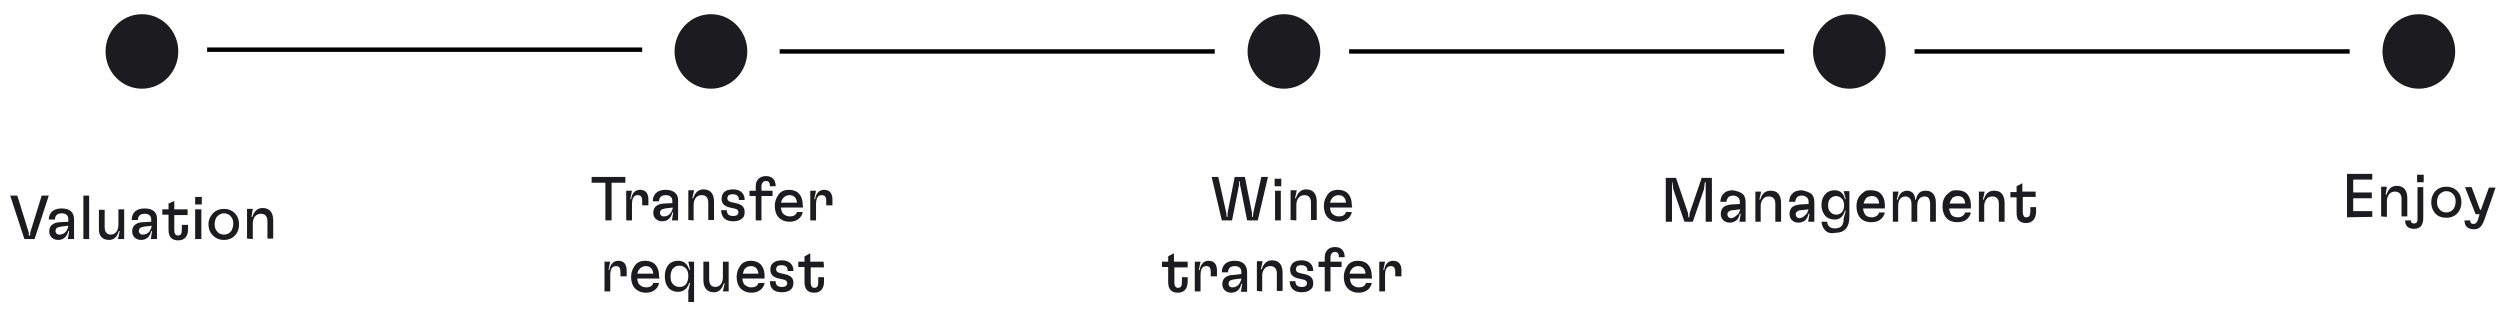 <?xml version="1.0" encoding="utf-8"?>
<!-- Generator: Adobe Illustrator 25.2.0, SVG Export Plug-In . SVG Version: 6.00 Build 0)  -->
<svg version="1.1" id="Layer_1" xmlns="http://www.w3.org/2000/svg" xmlns:xlink="http://www.w3.org/1999/xlink" x="0px" y="0px"
	 viewBox="0 0 563.7 70.4" style="enable-background:new 0 0 563.7 70.4;" xml:space="preserve">
<style type="text/css">
	.st0{fill:#1C1C20;}
	.st1{fill:none;stroke:#000000;}
</style>
<path class="st0" d="M7.8,53.9l3.2-9.8H9.4l-2.6,8.4v0.6H6.5v-0.6l-2.6-8.4H2.3l3.2,9.8C5.5,53.9,7.8,53.9,7.8,53.9z M13.9,47
	C11,47,11,49.3,11,49.4v0.1h1.4v-0.1c0-0.1,0-1.3,1.5-1.3c1,0,1.5,0.5,1.5,1.3V50l-1.9,0.1c-0.8,0-1.5,0.3-1.9,0.7
	c-0.3,0.3-0.5,0.8-0.5,1.4c0,0.5,0.2,1,0.5,1.3c0.4,0.4,0.9,0.6,1.5,0.6c1.2,0,2-0.7,2.3-2h0.2l-0.3,1.8h1.4v-4.4
	C16.7,47.9,15.8,47,13.9,47z M13.4,52.9c-0.3,0-0.6-0.1-0.7-0.3c-0.1-0.1-0.2-0.3-0.2-0.5s0.1-0.4,0.2-0.6c0.2-0.2,0.5-0.3,1-0.4
	l1.7-0.2C15.3,51.8,14.7,52.9,13.4,52.9z M20.1,53.9v-9.8h-1.3v9.8H20.1z M24.6,54.1c1.1,0,1.8-0.7,2.2-2H27l-0.4,1.8H28v-6.7h-1.3
	v3.5c0,1.3-0.7,2.2-1.7,2.2c-0.9,0-1.4-0.6-1.4-1.7v-3.9h-1.3v4.1C22.2,53.1,23,54.1,24.6,54.1z M32.6,47c-2.9,0-2.9,2.3-2.9,2.5
	v0.1h1.4v-0.1c0-0.1,0-1.3,1.5-1.3c1,0,1.5,0.5,1.5,1.3V50l-1.9,0.1c-0.8,0-1.5,0.3-1.9,0.7c-0.3,0.3-0.5,0.8-0.5,1.4
	c0,0.5,0.2,1,0.5,1.3c0.4,0.4,0.9,0.6,1.5,0.6c1.2,0,2-0.7,2.3-2h0.2L34,53.9h1.4v-4.4C35.5,47.9,34.5,47,32.6,47z M32.2,52.9
	c-0.3,0-0.6-0.1-0.7-0.3c-0.1-0.1-0.2-0.3-0.2-0.5s0.1-0.4,0.2-0.6c0.2-0.2,0.5-0.3,1-0.4l1.7-0.2C34.1,51.8,33.5,52.9,32.2,52.9z
	 M42.3,47.2h-3v-1.9L38,45.9v1.3h-1.4v1.2H38v3.4c0,1.6,0.7,2.4,2.2,2.4c1.4,0,2.2-0.9,2.2-2.5v-1H41v1c0,1-0.2,1.4-0.9,1.4
	c-0.5,0-0.8-0.4-0.8-1.2v-3.4h3V47.2z M45.5,46.1v-1.7H44v1.7H45.5z M45.4,53.9v-6.7H44v6.7H45.4z M50.5,54.1c1.2,0,2.2-0.5,2.8-1.4
	c0.4-0.6,0.6-1.3,0.6-2.1s-0.2-1.6-0.6-2.1c-0.6-0.9-1.6-1.4-2.8-1.4s-2.2,0.5-2.8,1.4c-0.4,0.5-0.7,1.2-0.7,2s0.2,1.6,0.6,2.1
	C48.3,53.6,49.3,54.1,50.5,54.1z M50.5,52.9c-0.7,0-1.3-0.3-1.7-0.9c-0.3-0.4-0.4-0.9-0.4-1.5s0.2-1.1,0.4-1.5
	c0.4-0.5,1-0.9,1.7-0.9s1.3,0.3,1.7,0.9c0.3,0.4,0.4,0.9,0.4,1.5s-0.2,1.1-0.4,1.5C51.8,52.6,51.2,52.9,50.5,52.9z M57,53.9v-3.5
	c0-1.3,0.7-2.2,1.8-2.2c1,0,1.5,0.6,1.5,1.7v3.9h1.3v-4.1c0-1.8-0.8-2.8-2.4-2.8c-1.1,0-1.9,0.7-2.3,2h-0.2l0.3-1.8h-1.3v6.7
	L57,53.9L57,53.9z"/>
<path class="st0" d="M133.4,39.9v1.3h3.1v8.5h1.4v-8.5h3.1v-1.3H133.4z M142.5,49.7v-3.6c0-1.4,0.4-2.1,1.3-2.1c0.7,0,1,0.4,1,1.4
	v0.9h1.4V45c0-1.4-0.6-2.2-1.9-2.2c-1,0-1.8,0.7-2,2.1h-0.2l0.4-1.9h-1.3v6.7C141.2,49.7,142.5,49.7,142.5,49.7z M150.1,42.8
	c-2.9,0-2.9,2.3-2.9,2.5v0.1h1.4v-0.1c0-0.1,0-1.3,1.5-1.3c1,0,1.5,0.5,1.5,1.3v0.5l-1.9,0.1c-0.8,0-1.5,0.3-1.9,0.7
	c-0.3,0.3-0.5,0.8-0.5,1.4c0,0.5,0.2,1,0.5,1.3c0.4,0.4,0.9,0.6,1.5,0.6c1.2,0,2-0.7,2.3-2h0.2l-0.3,1.8h1.4v-4.4
	C153,43.8,152,42.8,150.1,42.8z M149.7,48.8c-0.3,0-0.6-0.1-0.7-0.3c-0.1-0.1-0.2-0.3-0.2-0.5s0.1-0.4,0.2-0.6
	c0.2-0.2,0.5-0.3,1-0.4l1.7-0.2C151.6,47.6,151,48.8,149.7,48.8z M156.4,49.7v-3.5c0-1.3,0.7-2.2,1.8-2.2c1,0,1.5,0.6,1.5,1.7v3.9
	h1.3v-4.1c0-1.8-0.8-2.8-2.4-2.8c-1.1,0-1.9,0.7-2.3,2h-0.2l0.4-1.8h-1.3v6.7L156.4,49.7L156.4,49.7z M165.3,49.9
	c0.9,0,1.6-0.2,2.1-0.7c0.4-0.3,0.5-0.8,0.5-1.4c0-1.1-0.6-1.7-2-2l-0.9-0.2c-0.6-0.1-1-0.4-1-0.9c0-0.2,0.1-0.4,0.2-0.6
	c0.2-0.2,0.5-0.3,1-0.3c0.9,0,1.4,0.4,1.4,1.2v0.1h1.3V45c0-1.4-1-2.3-2.6-2.3c-0.9,0-1.6,0.2-2.1,0.7c-0.3,0.4-0.5,0.8-0.5,1.4
	c0,1.1,0.6,1.7,1.9,2l0.9,0.2c0.7,0.1,1,0.4,1,0.9c0,0.2-0.1,0.4-0.2,0.5c-0.2,0.2-0.5,0.3-1,0.3c-0.9,0-1.4-0.4-1.4-1.2v-0.1h-1.3
	v0.1C162.7,49.1,163.7,49.9,165.3,49.9z M174.9,42L174.9,42c0-1.5-0.8-2.3-2.2-2.3s-2.3,0.9-2.3,2.3v1H169v1.2h1.4v5.5h1.3v-5.5h2.5
	V43h-2.5v-1c0-0.7,0.4-1.2,1-1.2s0.9,0.4,0.9,1.1V42H174.9z M181,46.2c0-2.1-1.1-3.4-3.1-3.4c-1.1,0-2,0.4-2.5,1.3
	c-0.4,0.6-0.7,1.4-0.7,2.3c0,0.9,0.2,1.7,0.6,2.3c0.6,0.8,1.5,1.3,2.8,1.3c1.5,0,2.7-0.9,2.9-2.2h-1.3c-0.2,0.7-0.8,1-1.6,1
	c-0.7,0-1.2-0.3-1.6-0.7c-0.2-0.3-0.4-0.8-0.4-1.3h5L181,46.2L181,46.2z M176.1,45.7c0.1-0.4,0.2-0.7,0.4-0.9
	c0.3-0.5,0.9-0.8,1.5-0.8c1,0,1.6,0.6,1.7,1.7H176.1z M184,49.7v-3.6c0-1.4,0.4-2.1,1.3-2.1c0.7,0,1,0.4,1,1.4v0.9h1.4V45
	c0-1.4-0.6-2.2-1.9-2.2c-1,0-1.8,0.7-2,2.1h-0.2L184,43h-1.3v6.7H184z M137.6,65.7v-3.6c0-1.4,0.4-2.1,1.3-2.1c0.7,0,1,0.4,1,1.4
	v0.9h1.4V61c0-1.4-0.6-2.2-1.9-2.2c-1,0-1.8,0.7-2,2.1h-0.2l0.4-1.9h-1.3v6.7H137.6z M148.6,62.2c0-2.1-1.1-3.4-3.1-3.4
	c-1.1,0-2,0.4-2.5,1.3c-0.4,0.6-0.7,1.4-0.7,2.3c0,0.9,0.2,1.7,0.6,2.3c0.6,0.8,1.5,1.3,2.8,1.3c1.5,0,2.7-0.9,2.9-2.2h-1.3
	c-0.2,0.7-0.8,1-1.6,1c-0.7,0-1.2-0.3-1.6-0.7c-0.2-0.3-0.4-0.8-0.4-1.3h5L148.6,62.2L148.6,62.2z M143.7,61.7
	c0.1-0.4,0.2-0.7,0.4-0.9c0.3-0.5,0.9-0.8,1.5-0.8c1,0,1.6,0.6,1.7,1.7H143.7z M156.5,68.3V59h-1.3l0.4,1.8h-0.2
	c-0.4-1.3-1.2-2-2.5-2c-1,0-1.9,0.4-2.4,1.2c-0.4,0.6-0.6,1.4-0.6,2.3s0.2,1.7,0.6,2.3c0.5,0.8,1.4,1.2,2.4,1.2c1.2,0,2.1-0.7,2.5-2
	h0.2l-0.4,1.8v2.5h1.3V68.3z M153.2,64.7c-0.7,0-1.2-0.3-1.6-0.8c-0.3-0.4-0.4-0.9-0.4-1.6c0-0.7,0.2-1.2,0.4-1.6
	c0.4-0.5,0.9-0.8,1.6-0.8c0.7,0,1.2,0.3,1.6,0.8c0.3,0.4,0.4,0.9,0.4,1.6c0,0.7-0.2,1.2-0.4,1.6C154.4,64.5,153.9,64.7,153.2,64.7z
	 M161,65.9c1.1,0,1.8-0.7,2.2-2h0.2l-0.4,1.8h1.3V59H163v3.5c0,1.3-0.7,2.2-1.7,2.2c-0.9,0-1.4-0.6-1.4-1.7v-4h-1.3v4.1
	C158.6,64.9,159.4,65.9,161,65.9z M172.4,62.2c0-2.1-1.1-3.4-3.1-3.4c-1.1,0-2,0.4-2.5,1.3c-0.4,0.6-0.7,1.4-0.7,2.3
	c0,0.9,0.2,1.7,0.6,2.3c0.6,0.8,1.5,1.3,2.8,1.3c1.5,0,2.7-0.9,2.9-2.2H171c-0.2,0.7-0.8,1-1.6,1c-0.7,0-1.2-0.3-1.6-0.7
	c-0.2-0.3-0.4-0.8-0.4-1.3h5V62.2z M167.5,61.7c0.1-0.4,0.2-0.7,0.3-0.9c0.3-0.5,0.9-0.8,1.5-0.8c1,0,1.6,0.6,1.7,1.7H167.5z
	 M176.3,65.9c0.9,0,1.6-0.2,2.1-0.7c0.3-0.3,0.5-0.8,0.5-1.4c0-1.1-0.6-1.7-2-2l-0.9-0.2c-0.6-0.1-1-0.4-1-0.9
	c0-0.2,0.1-0.4,0.2-0.6c0.2-0.2,0.5-0.3,1-0.3c0.9,0,1.4,0.4,1.4,1.2v0.1h1.3V61c0-1.4-1-2.3-2.6-2.3c-0.9,0-1.6,0.2-2.1,0.7
	c-0.4,0.4-0.5,0.8-0.5,1.4c0,1.1,0.6,1.7,1.9,2l0.9,0.2c0.7,0.1,1,0.4,1,0.9c0,0.2-0.1,0.4-0.2,0.5c-0.2,0.2-0.5,0.3-1,0.3
	c-0.9,0-1.4-0.4-1.4-1.2v-0.1h-1.3v0.1C173.6,65.1,174.6,65.9,176.3,65.9z M185.7,59h-3v-1.9l-1.3,0.7V59H180v1.2h1.4v3.4
	c0,1.6,0.7,2.4,2.2,2.4c1.4,0,2.2-0.9,2.2-2.5v-1h-1.3v1c0,1-0.2,1.4-0.9,1.4c-0.5,0-0.8-0.4-0.8-1.2v-3.4h3L185.7,59L185.7,59z"/>
<path class="st0" d="M277.8,49.7l1.6-8.1v-0.7h0.2v0.7l1.6,8.1h2.4l2.3-9.8h-1.5l-1.8,8.1l-0.1,0.9h-0.2V48l-1.6-8.1h-2.3l-1.6,8.1
	v0.9h-0.2l-0.1-0.9l-1.8-8.1h-1.5l2.3,9.8H277.8z M288.9,42v-1.7h-1.5V42H288.9z M288.8,49.7V43h-1.3v6.7H288.8z M292.3,49.7v-3.5
	c0-1.3,0.7-2.2,1.8-2.2c1,0,1.5,0.6,1.5,1.7v3.9h1.3v-4.1c0-1.8-0.8-2.8-2.4-2.8c-1.1,0-1.9,0.7-2.3,2H292l0.4-1.8H291v6.7
	L292.3,49.7L292.3,49.7z M304.8,46.2c0-2.1-1.1-3.4-3.1-3.4c-1.1,0-2,0.4-2.5,1.3c-0.4,0.6-0.7,1.4-0.7,2.3c0,0.9,0.2,1.7,0.6,2.3
	c0.6,0.8,1.5,1.3,2.8,1.3c1.5,0,2.7-0.9,2.9-2.2h-1.3c-0.2,0.7-0.8,1-1.6,1c-0.7,0-1.2-0.3-1.6-0.7c-0.2-0.3-0.4-0.8-0.4-1.3h5
	L304.8,46.2L304.8,46.2z M299.9,45.7c0.1-0.4,0.2-0.7,0.4-0.9c0.3-0.5,0.9-0.8,1.5-0.8c1,0,1.6,0.6,1.7,1.7H299.9z M267.7,59h-3
	v-1.9l-1.3,0.7V59H262v1.2h1.4v3.4c0,1.6,0.7,2.4,2.2,2.4c1.4,0,2.2-0.9,2.2-2.5v-1h-1.3v1c0,1-0.2,1.4-0.9,1.4
	c-0.5,0-0.8-0.4-0.8-1.2v-3.4h3V59H267.7z M270.7,65.7v-3.6c0-1.4,0.4-2.1,1.3-2.1c0.7,0,1,0.4,1,1.4v0.9h1.4V61
	c0-1.4-0.6-2.2-1.9-2.2c-1,0-1.8,0.7-2,2.1h-0.2l0.4-1.9h-1.3v6.7H270.7z M278.4,58.8c-2.9,0-2.9,2.3-2.9,2.5v0.1h1.4v-0.1
	c0-0.1,0-1.3,1.5-1.3c1,0,1.5,0.5,1.5,1.3v0.5L278,62c-0.8,0-1.5,0.3-1.9,0.7c-0.3,0.3-0.5,0.8-0.5,1.4c0,0.5,0.2,1,0.5,1.3
	c0.4,0.4,0.9,0.6,1.5,0.6c1.2,0,2-0.7,2.3-2h0.2l-0.3,1.8h1.4v-4.4C281.2,59.8,280.3,58.8,278.4,58.8z M277.9,64.8
	c-0.3,0-0.6-0.1-0.7-0.3c-0.1-0.1-0.2-0.3-0.2-0.5c0-0.2,0.1-0.4,0.2-0.6c0.2-0.2,0.5-0.3,1-0.4l1.7-0.2
	C279.8,63.6,279.2,64.8,277.9,64.8z M284.6,65.7v-3.5c0-1.3,0.7-2.2,1.8-2.2c1,0,1.5,0.6,1.5,1.7v3.9h1.3v-4.1
	c0-1.8-0.8-2.8-2.4-2.8c-1.1,0-1.9,0.7-2.3,2h-0.2l0.4-1.8h-1.3v6.7L284.6,65.7L284.6,65.7z M293.5,65.9c0.9,0,1.6-0.2,2.1-0.7
	c0.4-0.3,0.5-0.8,0.5-1.4c0-1.1-0.6-1.7-2-2l-0.9-0.2c-0.6-0.1-1-0.4-1-0.9c0-0.2,0.1-0.4,0.2-0.6c0.2-0.2,0.5-0.3,1-0.3
	c0.9,0,1.4,0.4,1.4,1.2v0.1h1.3V61c0-1.4-1-2.3-2.6-2.3c-0.9,0-1.6,0.2-2.1,0.7c-0.3,0.4-0.5,0.8-0.5,1.4c0,1.1,0.6,1.7,1.9,2
	l0.9,0.2c0.7,0.1,1,0.4,1,0.9c0,0.2-0.1,0.4-0.2,0.5c-0.2,0.2-0.5,0.3-1,0.3c-0.9,0-1.4-0.4-1.4-1.2v-0.1h-1.3v0.1
	C290.9,65.1,291.9,65.9,293.5,65.9z M303.2,58L303.2,58c0-1.5-0.8-2.3-2.2-2.3c-1.4,0-2.3,0.9-2.3,2.3v1h-1.4v1.2h1.4v5.5h1.3v-5.5
	h2.5V59H300v-1c0-0.7,0.4-1.2,1-1.2s0.9,0.4,0.9,1.1V58H303.2z M309.3,62.2c0-2.1-1.1-3.4-3.1-3.4c-1.1,0-2,0.4-2.5,1.3
	c-0.4,0.6-0.7,1.4-0.7,2.3c0,0.9,0.2,1.7,0.6,2.3c0.6,0.8,1.5,1.3,2.8,1.3c1.5,0,2.7-0.9,2.9-2.2H308c-0.2,0.7-0.8,1-1.6,1
	c-0.7,0-1.2-0.3-1.6-0.7c-0.2-0.3-0.4-0.8-0.4-1.3h5L309.3,62.2L309.3,62.2z M304.3,61.7c0.1-0.4,0.2-0.7,0.4-0.9
	c0.3-0.5,0.9-0.8,1.5-0.8c1,0,1.6,0.6,1.7,1.7H304.3z M312.3,65.7v-3.6c0-1.4,0.4-2.1,1.3-2.1c0.7,0,1,0.4,1,1.4v0.9h1.4V61
	c0-1.4-0.6-2.2-1.9-2.2c-1,0-1.8,0.7-2,2.1h-0.2l0.4-1.9H311v6.7H312.3z"/>
<path class="st0" d="M534.9,48.9v-1.3h-4.3v-2.9h4.2v-1.3h-4.2v-2.9h4.3v-1.3h-5.7V49L534.9,48.9L534.9,48.9z M538.2,48.9v-3.5
	c0-1.3,0.7-2.2,1.8-2.2c1,0,1.5,0.6,1.5,1.7v3.9h1.3v-4.1c0-1.8-0.8-2.8-2.4-2.8c-1.1,0-1.9,0.7-2.3,2h-0.2l0.3-1.8h-1.3v6.7
	L538.2,48.9L538.2,48.9z M546.5,41.1v-1.7H545v1.7H546.5z M544.3,51.6c1.4,0,2.1-0.8,2.1-2.5v-6.9h-1.3v7.2c0,0.7-0.3,1-0.8,1
	s-0.7-0.3-0.7-0.7h-1.3C542.3,50.9,543,51.6,544.3,51.6z M551.6,49.1c1.2,0,2.2-0.5,2.8-1.4c0.4-0.6,0.6-1.3,0.6-2.1
	s-0.2-1.6-0.6-2.1c-0.6-0.9-1.6-1.4-2.8-1.4s-2.2,0.5-2.8,1.4c-0.4,0.6-0.6,1.3-0.6,2.1s0.2,1.6,0.6,2.1
	C549.3,48.6,550.3,49.1,551.6,49.1z M551.6,47.9c-0.7,0-1.3-0.3-1.7-0.9c-0.3-0.4-0.4-0.9-0.4-1.5s0.2-1.1,0.4-1.5
	c0.4-0.5,1-0.9,1.7-0.9s1.3,0.3,1.7,0.9c0.3,0.4,0.4,0.9,0.4,1.5s-0.2,1.1-0.4,1.5C552.9,47.6,552.3,47.9,551.6,47.9z M559.4,47.3
	h-0.2l-1.9-5.1h-1.5l2.4,6.1h0.9l-0.4,1.3c-0.2,0.6-0.5,0.9-1,0.9s-0.7-0.3-0.7-0.7v-0.1h-1.3v0.1c0,1.2,0.8,1.9,2.1,1.9
	c1.1,0,1.8-0.5,2.4-2.2l2.5-7.2h-1.5L559.4,47.3z"/>
<ellipse class="st0" cx="32" cy="11.6" rx="8.2" ry="8.4"/>
<ellipse class="st0" cx="289.5" cy="11.6" rx="8.2" ry="8.4"/>
<ellipse class="st0" cx="160.3" cy="11.6" rx="8.2" ry="8.4"/>
<ellipse class="st0" cx="417" cy="11.6" rx="8.2" ry="8.4"/>
<ellipse class="st0" cx="545.4" cy="11.6" rx="8.2" ry="8.4"/>
<path class="st1" d="M46.7,11.2h98.1"/>
<path class="st1" d="M175.8,11.6h98.1"/>
<path class="st1" d="M304.2,11.6h98.1"/>
<path class="st1" d="M431.7,11.6h98.1"/>
<g>
	<path class="st0" d="M377,50h-1.4v-9.9h2.3l2.7,7.9l0.1,1h0.2l0.1-1l2.7-7.9h2.3V50h-1.4v-8.9h-0.2l-0.2,1.6l-2.5,7.3h-1.9
		l-2.5-7.3l-0.2-1.6H377V50z"/>
	<path class="st0" d="M392.9,43.7c0.5,0.4,0.7,1.1,0.7,1.9V50h-1.4l0.3-1.8h-0.2c-0.2,0.7-0.4,1.2-0.8,1.5s-0.9,0.5-1.5,0.5
		c-0.6,0-1.1-0.2-1.5-0.6c-0.3-0.3-0.5-0.8-0.5-1.4c0-0.6,0.2-1,0.5-1.4c0.4-0.4,1-0.6,1.9-0.7l1.9-0.1v-0.5c0-0.4-0.1-0.7-0.4-1
		c-0.3-0.2-0.6-0.4-1.1-0.4c-0.6,0-1,0.2-1.2,0.5c-0.2,0.3-0.3,0.6-0.3,0.8v0.1h-1.4v-0.1c0-0.2,0.1-0.5,0.2-0.9
		c0.1-0.4,0.4-0.7,0.8-1.1c0.4-0.3,1.1-0.5,1.9-0.5C391.7,43.1,392.4,43.3,392.9,43.7z M391.4,48.7c0.3-0.2,0.5-0.4,0.7-0.7
		c0.1-0.3,0.2-0.6,0.3-0.8l-1.7,0.2c-0.5,0-0.8,0.2-1,0.4c-0.2,0.2-0.2,0.3-0.2,0.6c0,0.2,0.1,0.4,0.2,0.5c0.2,0.2,0.4,0.3,0.7,0.3
		C390.8,49.1,391.1,49,391.4,48.7z"/>
	<path class="st0" d="M395.8,50v-6.8h1.3l-0.4,1.8h0.2c0.4-1.4,1.2-2,2.3-2c0.8,0,1.4,0.2,1.8,0.7c0.4,0.5,0.6,1.2,0.6,2.1V50h-1.3
		v-4c0-0.6-0.1-1-0.4-1.3s-0.6-0.4-1.1-0.4c-0.6,0-1,0.2-1.3,0.6c-0.3,0.4-0.5,0.9-0.5,1.6V50H395.8z"/>
	<path class="st0" d="M408.4,43.7c0.5,0.4,0.7,1.1,0.7,1.9V50h-1.4l0.3-1.8h-0.2c-0.2,0.7-0.4,1.2-0.8,1.5s-0.9,0.5-1.5,0.5
		c-0.6,0-1.1-0.2-1.5-0.6c-0.3-0.3-0.5-0.8-0.5-1.4c0-0.6,0.2-1,0.5-1.4c0.4-0.4,1-0.6,1.9-0.7l1.9-0.1v-0.5c0-0.4-0.1-0.7-0.4-1
		c-0.3-0.2-0.6-0.4-1.1-0.4c-0.6,0-1,0.2-1.2,0.5c-0.2,0.3-0.3,0.6-0.3,0.8v0.1h-1.4v-0.1c0-0.2,0.1-0.5,0.2-0.9
		c0.1-0.4,0.4-0.7,0.8-1.1c0.4-0.3,1.1-0.5,1.9-0.5C407.2,43.1,407.9,43.3,408.4,43.7z M406.8,48.7c0.3-0.2,0.5-0.4,0.7-0.7
		c0.1-0.3,0.2-0.6,0.3-0.8l-1.7,0.2c-0.5,0-0.8,0.2-1,0.4c-0.2,0.2-0.2,0.3-0.2,0.6c0,0.2,0.1,0.4,0.2,0.5c0.2,0.2,0.4,0.3,0.7,0.3
		C406.2,49.1,406.6,49,406.8,48.7z"/>
	<path class="st0" d="M411.6,52c-0.5-0.5-0.8-1.1-0.9-2h1.3c0,0.5,0.2,0.9,0.5,1.1c0.3,0.3,0.7,0.4,1.3,0.4c0.6,0,1.1-0.2,1.4-0.5
		c0.3-0.3,0.5-0.8,0.5-1.5v-0.2l0.5-1.8H416c-0.4,1.4-1.2,2-2.3,2c-0.5,0-1-0.1-1.4-0.3c-0.4-0.2-0.8-0.5-1-0.9
		c-0.4-0.6-0.6-1.3-0.6-2.1c0-0.8,0.2-1.5,0.6-2.1c0.3-0.4,0.6-0.7,1-0.9c0.4-0.2,0.9-0.3,1.4-0.3c1.2,0,2,0.7,2.3,2h0.2l-0.5-1.8
		h1.3v5.8c0,2.4-1.1,3.6-3.2,3.6C412.9,52.7,412.1,52.5,411.6,52z M414.8,48.2c0.3-0.1,0.5-0.3,0.6-0.5c0.3-0.4,0.4-0.8,0.4-1.4
		c0-0.5-0.1-1-0.4-1.4c-0.2-0.2-0.4-0.4-0.6-0.5c-0.3-0.1-0.5-0.2-0.8-0.2s-0.6,0.1-0.8,0.2s-0.5,0.3-0.6,0.5
		c-0.3,0.4-0.4,0.8-0.4,1.4c0,0.5,0.1,1,0.4,1.4c0.2,0.2,0.4,0.4,0.6,0.5s0.5,0.2,0.8,0.2S414.5,48.4,414.8,48.2z"/>
	<path class="st0" d="M425.1,47h-5c0,0.5,0.2,0.9,0.4,1.3c0.3,0.5,0.9,0.7,1.6,0.7c0.4,0,0.7-0.1,1-0.3c0.3-0.2,0.5-0.4,0.6-0.8h1.3
		c-0.1,0.6-0.5,1.2-1,1.6s-1.2,0.6-2,0.6c-1.3,0-2.2-0.4-2.8-1.3c-0.4-0.6-0.6-1.4-0.6-2.3c0-0.9,0.2-1.7,0.7-2.3
		c0.3-0.4,0.7-0.7,1.1-1s0.9-0.3,1.5-0.3c1,0,1.8,0.3,2.3,0.9c0.5,0.6,0.8,1.4,0.8,2.5V47z M423.7,45.9c0-0.5-0.2-1-0.5-1.3
		s-0.7-0.4-1.2-0.4c-0.3,0-0.6,0.1-0.8,0.2c-0.3,0.1-0.5,0.3-0.6,0.6c-0.2,0.2-0.3,0.6-0.4,0.9H423.7z"/>
	<path class="st0" d="M426.8,50v-6.8h1.3l-0.4,1.8h0.2c0.2-0.7,0.4-1.2,0.8-1.5c0.3-0.3,0.8-0.5,1.3-0.5c0.5,0,1,0.2,1.3,0.5
		c0.4,0.4,0.5,0.9,0.5,1.5h0.2c0.3-1.4,1-2,2.2-2c0.7,0,1.3,0.2,1.7,0.7c0.4,0.5,0.6,1.1,0.6,2V50h-1.3v-4c0-0.6-0.1-1-0.3-1.3
		s-0.5-0.4-1-0.4c-0.5,0-0.9,0.2-1.2,0.6c-0.3,0.4-0.4,0.9-0.4,1.6V50H431v-4c0-0.5-0.1-1-0.4-1.3s-0.6-0.4-1-0.4
		c-0.5,0-0.9,0.2-1.2,0.6s-0.4,0.9-0.4,1.6V50H426.8z"/>
	<path class="st0" d="M444.5,47h-5c0,0.5,0.2,0.9,0.4,1.3c0.3,0.5,0.9,0.7,1.6,0.7c0.4,0,0.7-0.1,1-0.3c0.3-0.2,0.5-0.4,0.6-0.8h1.3
		c-0.1,0.6-0.5,1.2-1,1.6s-1.2,0.6-2,0.6c-1.3,0-2.2-0.4-2.8-1.3c-0.4-0.6-0.6-1.4-0.6-2.3c0-0.9,0.2-1.7,0.7-2.3
		c0.3-0.4,0.7-0.7,1.1-1s0.9-0.3,1.5-0.3c1,0,1.8,0.3,2.3,0.9c0.5,0.6,0.8,1.4,0.8,2.5V47z M443.1,45.9c0-0.5-0.2-1-0.5-1.3
		s-0.7-0.4-1.2-0.4c-0.3,0-0.6,0.1-0.8,0.2c-0.3,0.1-0.5,0.3-0.6,0.6c-0.2,0.2-0.3,0.6-0.4,0.9H443.1z"/>
	<path class="st0" d="M446.2,50v-6.8h1.3l-0.4,1.8h0.2c0.4-1.4,1.2-2,2.3-2c0.8,0,1.4,0.2,1.8,0.7c0.4,0.5,0.6,1.2,0.6,2.1V50h-1.3
		v-4c0-0.6-0.1-1-0.4-1.3s-0.6-0.4-1.1-0.4c-0.6,0-1,0.2-1.3,0.6c-0.3,0.4-0.5,0.9-0.5,1.6V50H446.2z"/>
	<path class="st0" d="M459.1,44.4h-3v3.4c0,0.4,0.1,0.7,0.2,0.9c0.1,0.2,0.3,0.3,0.6,0.3c0.3,0,0.5-0.1,0.7-0.3
		c0.1-0.2,0.2-0.6,0.2-1v-1h1.3v1c0,0.8-0.2,1.4-0.6,1.9c-0.4,0.4-0.9,0.7-1.6,0.7c-0.8,0-1.3-0.2-1.7-0.6c-0.4-0.4-0.5-1-0.5-1.8
		v-3.4h-1.4v-1.2h1.4V42l1.3-0.7v1.9h3V44.4z"/>
</g>
</svg>
